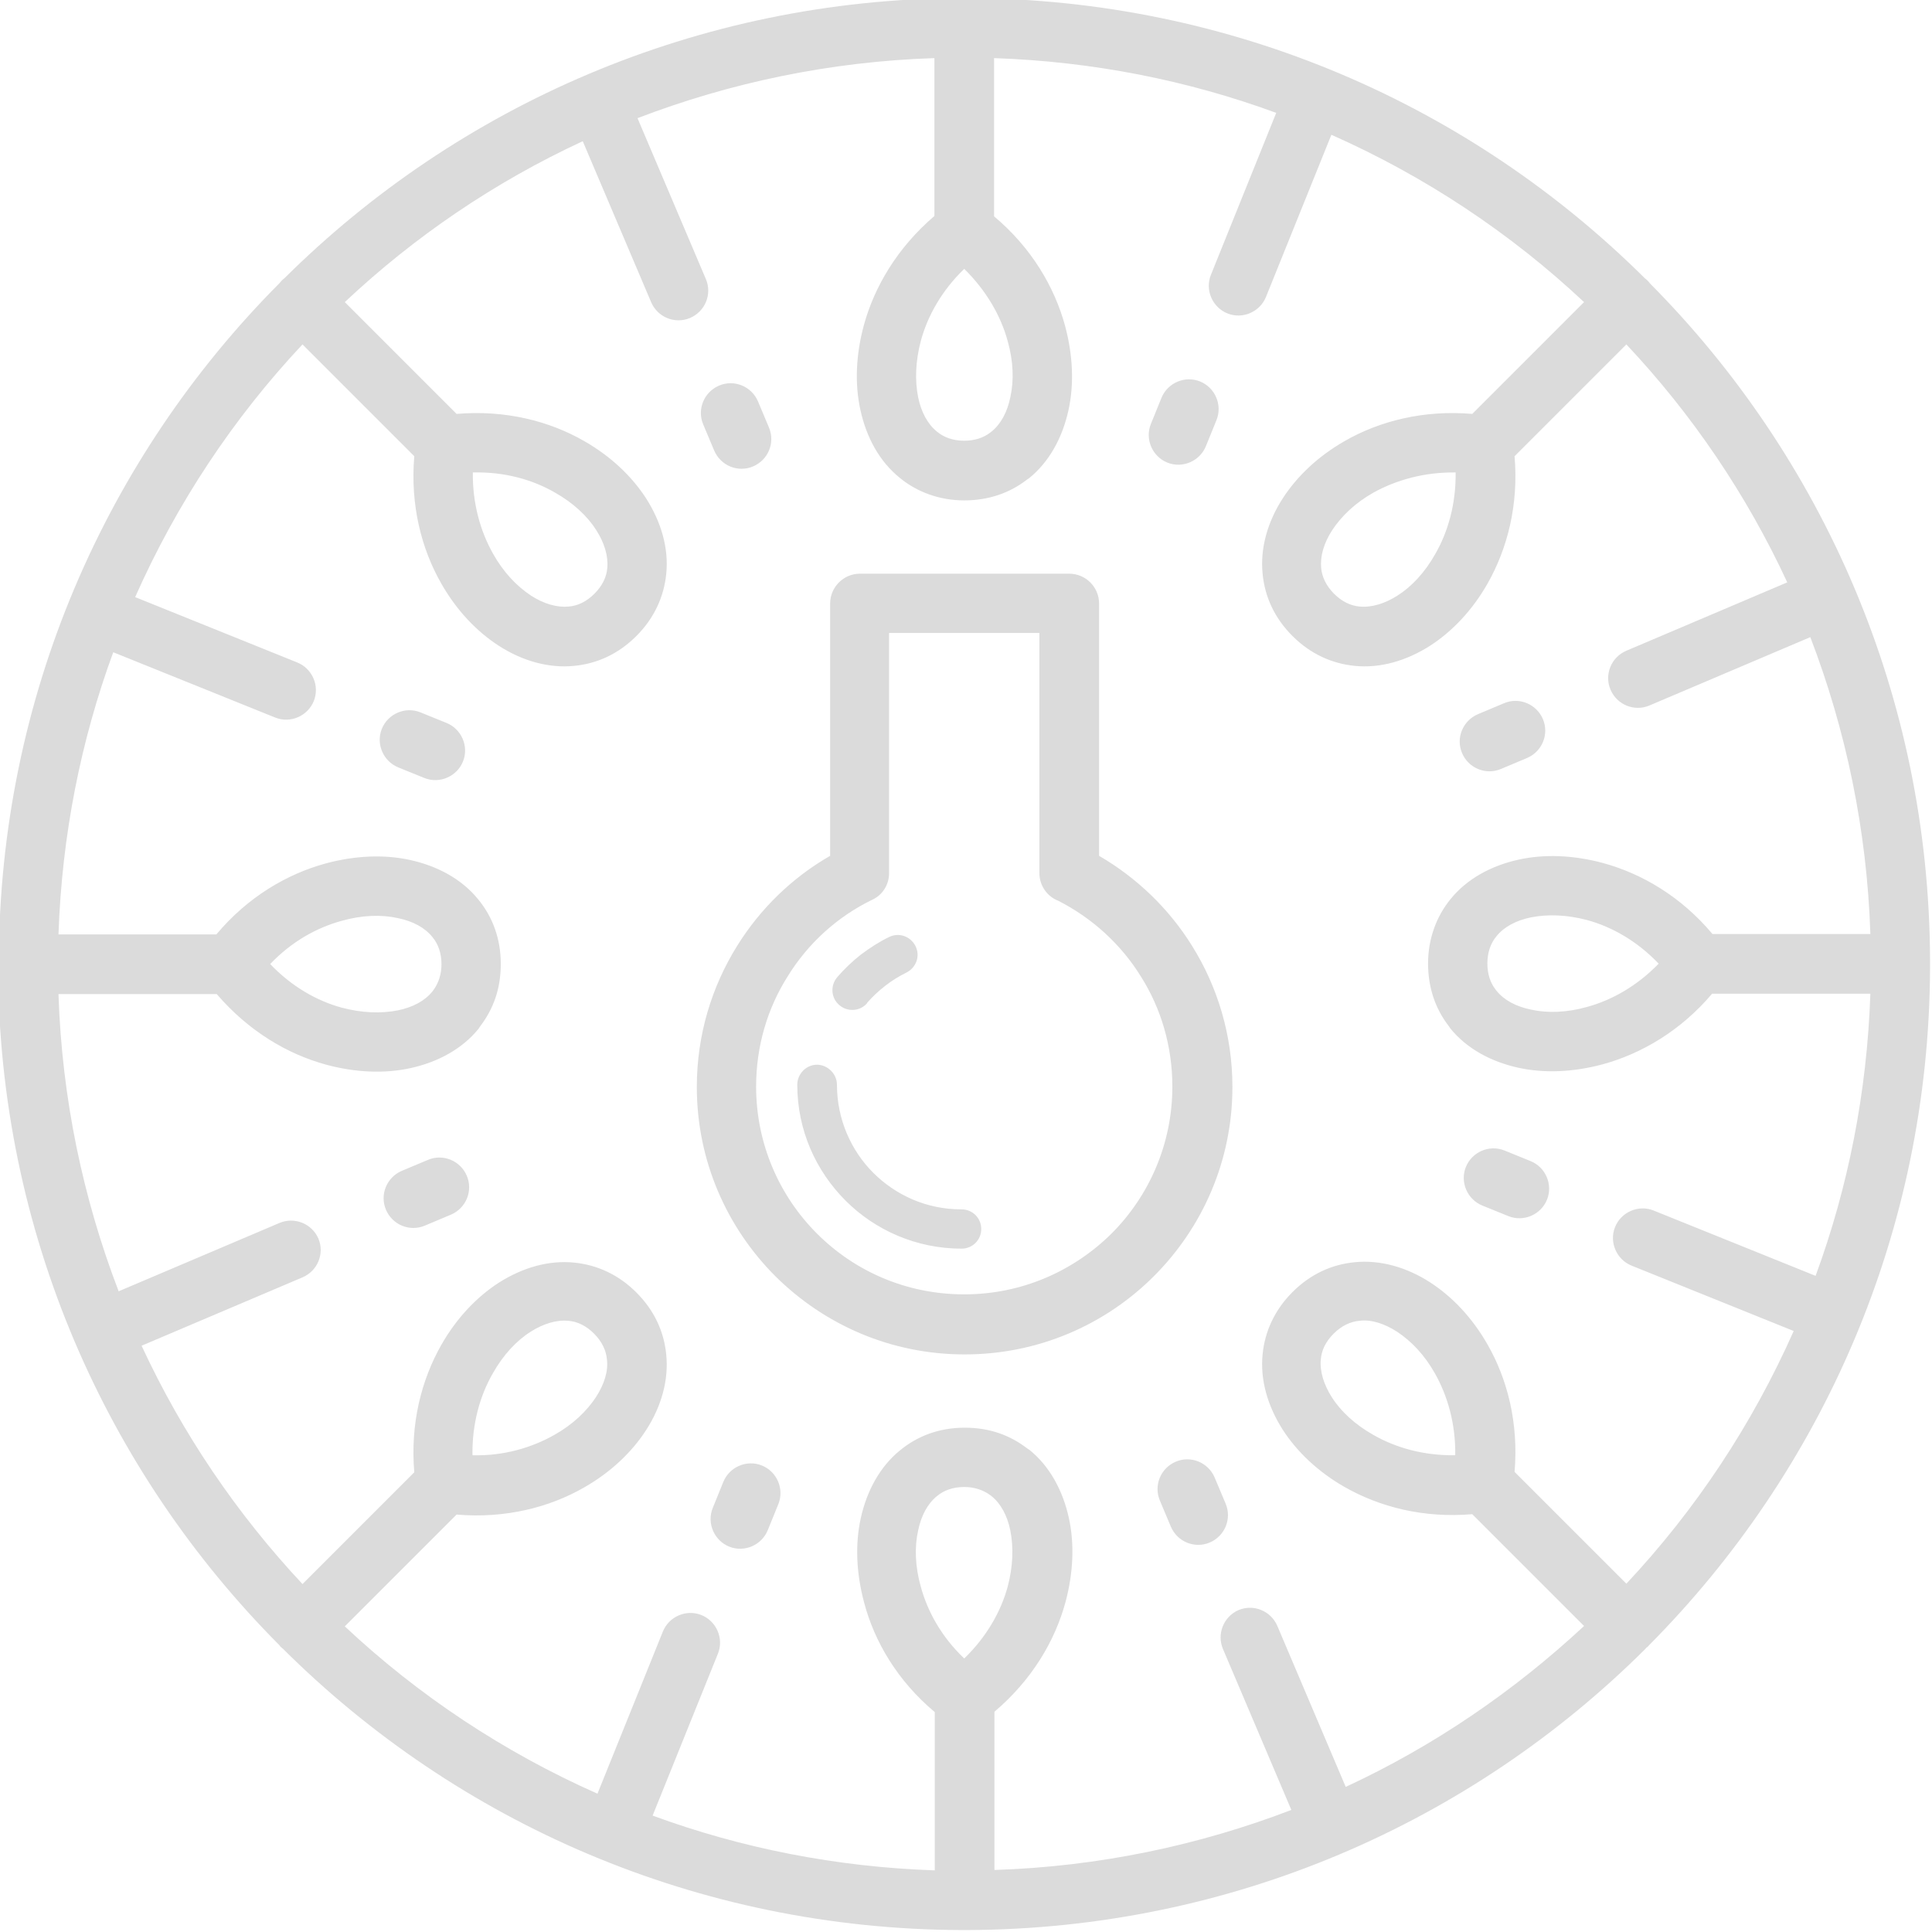 <svg width="116" height="116" viewBox="0 0 116 116" fill="none" xmlns="http://www.w3.org/2000/svg">
<g clip-path="url(#clip0_24619_18730)">
<path d="M57.735 72.612C58.393 72.612 58.915 73.134 58.915 73.792C58.915 74.449 58.393 74.971 57.735 74.971C55.014 74.971 52.542 73.86 50.773 72.091C48.981 70.299 47.87 67.85 47.87 65.129C47.87 64.471 48.415 63.927 49.05 63.927C49.685 63.927 50.252 64.471 50.252 65.129C50.252 67.192 51.091 69.075 52.429 70.413C53.789 71.773 55.649 72.612 57.713 72.612M52.066 60.23C51.635 60.729 50.886 60.774 50.388 60.343C49.889 59.913 49.843 59.164 50.274 58.665C50.705 58.166 51.181 57.713 51.703 57.304C52.224 56.919 52.769 56.556 53.381 56.261C53.971 55.967 54.674 56.216 54.969 56.806C55.264 57.395 55.014 58.098 54.424 58.393C53.971 58.62 53.563 58.869 53.154 59.187C52.746 59.504 52.383 59.844 52.066 60.207V60.23ZM62.385 38.005H53.381V52.429C53.381 53.086 53.018 53.721 52.383 54.016C50.274 55.037 48.505 56.647 47.281 58.642C46.079 60.547 45.398 62.815 45.398 65.242C45.398 68.689 46.804 71.819 49.05 74.064C51.317 76.332 54.424 77.715 57.894 77.715C61.364 77.715 64.471 76.309 66.739 74.064C68.984 71.819 70.39 68.689 70.39 65.242C70.39 62.815 69.71 60.547 68.508 58.642C67.306 56.692 65.582 55.127 63.541 54.084C62.883 53.835 62.407 53.177 62.407 52.429V38.005H62.385ZM28.39 87.376C30.249 87.421 31.927 86.922 33.288 86.151C34.377 85.539 35.216 84.745 35.783 83.884C36.282 83.112 36.531 82.319 36.44 81.616C36.395 81.094 36.146 80.55 35.669 80.074C35.193 79.597 34.672 79.348 34.127 79.303C33.401 79.234 32.608 79.484 31.859 79.96C30.998 80.504 30.204 81.366 29.591 82.455C28.82 83.793 28.344 85.471 28.367 87.353L28.39 87.376ZM28.39 28.367C28.367 30.227 28.843 31.905 29.614 33.265C30.227 34.354 31.02 35.193 31.882 35.76C32.653 36.259 33.447 36.486 34.15 36.418C34.694 36.372 35.216 36.123 35.692 35.647C36.168 35.17 36.418 34.649 36.463 34.105C36.531 33.379 36.282 32.585 35.805 31.837C35.261 30.975 34.399 30.181 33.311 29.569C31.973 28.798 30.294 28.322 28.412 28.367H28.39ZM57.894 16.143C56.556 17.436 55.694 18.955 55.286 20.475C54.969 21.677 54.923 22.833 55.127 23.854C55.309 24.738 55.694 25.464 56.261 25.918C56.669 26.258 57.214 26.462 57.894 26.462C58.529 26.462 59.051 26.28 59.436 25.986L59.527 25.918C60.094 25.464 60.48 24.738 60.661 23.854C60.888 22.833 60.842 21.677 60.502 20.475C60.094 18.978 59.232 17.459 57.894 16.143ZM99.6 57.871C98.307 56.511 96.788 55.649 95.291 55.241C94.089 54.923 92.932 54.878 91.912 55.082C91.027 55.264 90.302 55.649 89.848 56.216C89.508 56.624 89.304 57.168 89.304 57.849C89.304 58.484 89.485 59.005 89.78 59.391L89.848 59.482C90.302 60.049 91.027 60.434 91.912 60.616C92.91 60.842 94.089 60.797 95.291 60.457C96.788 60.049 98.307 59.187 99.6 57.849V57.871ZM87.376 28.367C85.516 28.344 83.838 28.82 82.478 29.569C81.389 30.181 80.55 30.975 79.983 31.837C79.484 32.608 79.257 33.401 79.325 34.105C79.371 34.626 79.62 35.17 80.096 35.647C80.573 36.123 81.094 36.372 81.638 36.418C82.364 36.486 83.158 36.236 83.906 35.76C84.768 35.216 85.562 34.354 86.174 33.265C86.945 31.927 87.421 30.249 87.399 28.367H87.376ZM87.376 87.353C87.399 85.494 86.922 83.816 86.151 82.455C85.539 81.366 84.745 80.527 83.884 79.96C83.112 79.461 82.319 79.212 81.616 79.303C81.094 79.348 80.55 79.597 80.074 80.074C79.597 80.55 79.348 81.072 79.303 81.616C79.234 82.341 79.484 83.135 79.96 83.884C80.504 84.745 81.366 85.539 82.455 86.151C83.793 86.922 85.471 87.399 87.353 87.376L87.376 87.353ZM57.894 99.577C59.232 98.284 60.094 96.765 60.502 95.268C60.82 94.066 60.865 92.91 60.661 91.889C60.48 91.005 60.094 90.279 59.527 89.825L59.436 89.757C59.028 89.463 58.507 89.281 57.894 89.281C57.214 89.281 56.669 89.485 56.261 89.825C55.694 90.279 55.309 91.005 55.127 91.889C54.901 92.887 54.946 94.066 55.286 95.268C55.694 96.765 56.533 98.284 57.894 99.577ZM-0.072 58.053C-0.072 58.053 -0.072 57.94 -0.072 57.871C-0.072 57.803 -0.072 57.758 -0.072 57.69C-0.026 41.815 6.392 27.437 16.778 17.005C16.824 16.96 16.869 16.892 16.914 16.846C16.96 16.801 17.005 16.756 17.073 16.71C27.482 6.369 41.838 -0.049 57.69 -0.117C57.758 -0.117 57.849 -0.117 57.917 -0.117C57.985 -0.117 58.076 -0.117 58.144 -0.117C73.996 -0.049 88.329 6.346 98.761 16.71C98.829 16.756 98.874 16.801 98.919 16.846C98.965 16.892 99.033 16.96 99.055 17.005C109.419 27.437 115.837 41.792 115.883 57.667C115.883 57.735 115.883 57.803 115.883 57.871C115.883 57.94 115.883 58.008 115.883 58.076C115.837 73.951 109.397 88.329 99.01 98.783C98.965 98.829 98.942 98.874 98.897 98.897C98.851 98.919 98.829 98.965 98.783 99.01C88.329 109.419 73.928 115.837 58.03 115.883C57.985 115.883 57.94 115.883 57.894 115.883C57.849 115.883 57.803 115.883 57.758 115.883C41.838 115.837 27.437 109.397 16.982 98.987C16.937 98.965 16.914 98.919 16.869 98.897C16.846 98.874 16.801 98.829 16.778 98.783C6.369 88.329 -0.072 73.951 -0.117 58.053H-0.072ZM16.211 57.871C17.504 59.232 19.023 60.094 20.52 60.502C21.722 60.82 22.879 60.865 23.899 60.661C24.784 60.48 25.509 60.094 25.963 59.527L26.031 59.436C26.326 59.028 26.507 58.507 26.507 57.894C26.507 57.214 26.303 56.669 25.963 56.261C25.509 55.694 24.784 55.309 23.899 55.127C22.901 54.901 21.722 54.946 20.52 55.286C19.023 55.694 17.504 56.533 16.211 57.894V57.871ZM69.732 23.899C70.095 22.992 71.138 22.538 72.046 22.901C72.953 23.264 73.406 24.307 73.043 25.215L72.408 26.779C72.046 27.686 71.002 28.14 70.095 27.777C69.188 27.414 68.734 26.371 69.097 25.464L69.732 23.899ZM46.101 91.866C45.739 92.773 44.695 93.227 43.788 92.864C42.881 92.501 42.428 91.458 42.79 90.551L43.425 88.986C43.788 88.079 44.831 87.626 45.739 87.988C46.646 88.351 47.099 89.394 46.736 90.302L46.101 91.866ZM73.588 90.279C73.973 91.186 73.542 92.229 72.635 92.615C71.728 93 70.685 92.569 70.299 91.662L69.642 90.097C69.256 89.19 69.687 88.147 70.594 87.762C71.501 87.376 72.544 87.807 72.93 88.714L73.588 90.279ZM42.223 25.487C41.838 24.58 42.269 23.536 43.176 23.151C44.083 22.765 45.126 23.196 45.512 24.103L46.169 25.668C46.555 26.575 46.124 27.619 45.217 28.004C44.31 28.39 43.267 27.959 42.881 27.052L42.223 25.487ZM23.922 46.079C23.015 45.716 22.561 44.673 22.924 43.766C23.287 42.858 24.33 42.405 25.237 42.768L26.802 43.403C27.709 43.766 28.163 44.809 27.8 45.716C27.437 46.623 26.394 47.077 25.487 46.714L23.922 46.079ZM91.889 69.71C92.796 70.072 93.25 71.116 92.887 72.023C92.524 72.93 91.481 73.383 90.574 73.021L89.009 72.386C88.102 72.023 87.648 70.98 88.011 70.072C88.374 69.165 89.417 68.712 90.324 69.075L91.889 69.71ZM90.302 42.223C91.209 41.838 92.252 42.269 92.638 43.176C93.023 44.083 92.592 45.126 91.685 45.512L90.12 46.169C89.213 46.555 88.17 46.124 87.784 45.217C87.399 44.31 87.83 43.267 88.737 42.881L90.302 42.223ZM25.509 73.588C24.602 73.973 23.559 73.542 23.174 72.635C22.788 71.728 23.219 70.685 24.126 70.299L25.691 69.642C26.598 69.256 27.641 69.687 28.027 70.594C28.412 71.501 27.981 72.544 27.074 72.93L25.509 73.588ZM7.117 77.534L16.778 73.429C17.685 73.043 18.729 73.474 19.114 74.359C19.5 75.266 19.069 76.309 18.162 76.695L8.501 80.799C10.95 86.083 14.216 90.891 18.162 95.109L24.874 88.397C24.625 85.471 25.305 82.84 26.507 80.731C27.414 79.144 28.616 77.874 29.954 77.012C31.383 76.105 32.948 75.651 34.49 75.81C35.828 75.946 37.121 76.513 38.209 77.602C39.298 78.69 39.865 79.96 40.001 81.321C40.16 82.863 39.706 84.451 38.799 85.857C37.937 87.195 36.667 88.397 35.08 89.304C32.993 90.506 30.34 91.186 27.414 90.937L20.702 97.649C25.124 101.8 30.249 105.201 35.873 107.696L39.797 97.967C40.16 97.06 41.203 96.606 42.11 96.969C43.017 97.332 43.471 98.375 43.108 99.282L39.184 109.011C44.491 110.962 50.184 112.096 56.125 112.3V102.797C53.88 100.915 52.497 98.556 51.884 96.221C51.408 94.452 51.34 92.706 51.68 91.163C52.043 89.508 52.837 88.056 54.039 87.081C55.082 86.219 56.397 85.721 57.917 85.721C59.436 85.721 60.638 86.174 61.681 86.968L61.818 87.059C63.02 88.034 63.813 89.485 64.176 91.141C64.516 92.683 64.448 94.429 63.972 96.198C63.337 98.534 61.954 100.87 59.708 102.775V112.277C65.968 112.073 71.977 110.803 77.534 108.671L73.429 99.01C73.043 98.103 73.474 97.06 74.359 96.674C75.266 96.289 76.309 96.72 76.695 97.627L80.799 107.288C86.083 104.838 90.891 101.55 95.109 97.627L88.397 90.914C85.471 91.163 82.84 90.483 80.731 89.281C79.144 88.374 77.874 87.172 77.012 85.834C76.105 84.405 75.651 82.84 75.81 81.298C75.946 79.96 76.513 78.668 77.602 77.579C78.69 76.49 79.96 75.924 81.321 75.787C82.863 75.629 84.451 76.082 85.857 76.989C87.195 77.851 88.397 79.121 89.304 80.709C90.506 82.795 91.186 85.448 90.937 88.374L97.649 95.087C101.8 90.664 105.201 85.539 107.696 79.915L97.967 75.992C97.06 75.629 96.606 74.585 96.969 73.678C97.332 72.771 98.375 72.318 99.282 72.68L109.011 76.604C110.962 71.297 112.096 65.605 112.3 59.663H102.797C100.915 61.886 98.556 63.269 96.221 63.904C94.452 64.38 92.706 64.448 91.163 64.108C89.508 63.745 88.056 62.951 87.081 61.749L86.99 61.613C86.197 60.593 85.743 59.323 85.743 57.849C85.743 56.375 86.242 55.014 87.104 53.971C88.079 52.769 89.531 51.975 91.186 51.612C92.728 51.272 94.474 51.34 96.243 51.816C98.579 52.451 100.938 53.835 102.82 56.08H112.3C112.096 49.821 110.826 43.811 108.694 38.255L99.033 42.359C98.126 42.745 97.082 42.314 96.697 41.407C96.311 40.5 96.742 39.457 97.649 39.071L107.31 34.966C104.861 29.682 101.595 24.874 97.649 20.679L90.937 27.392C91.186 30.317 90.506 32.948 89.304 35.057C88.397 36.645 87.195 37.914 85.857 38.776C84.428 39.683 82.863 40.137 81.321 39.978C79.983 39.842 78.69 39.275 77.602 38.187C76.513 37.098 75.946 35.828 75.81 34.467C75.651 32.925 76.105 31.338 77.012 29.932C77.874 28.594 79.144 27.392 80.731 26.485C82.818 25.283 85.471 24.602 88.397 24.852L95.109 18.139C90.687 13.989 85.562 10.587 79.938 8.092L76.014 17.821C75.651 18.729 74.608 19.182 73.701 18.819C72.794 18.456 72.34 17.413 72.703 16.506L76.626 6.777C71.32 4.827 65.627 3.693 59.686 3.489V12.991C61.931 14.873 63.314 17.232 63.949 19.568C64.425 21.337 64.494 23.083 64.153 24.625C63.791 26.28 62.997 27.732 61.795 28.707L61.659 28.798C60.638 29.591 59.368 30.045 57.894 30.045C56.42 30.045 55.059 29.546 54.016 28.684C52.814 27.709 52.02 26.28 51.658 24.602C51.317 23.06 51.386 21.314 51.862 19.545C52.497 17.209 53.88 14.873 56.103 12.968V3.489C49.843 3.693 43.834 4.963 38.277 7.095L42.382 16.756C42.768 17.663 42.337 18.706 41.43 19.091C40.523 19.477 39.479 19.046 39.094 18.139L34.989 8.478C29.705 10.927 24.897 14.193 20.702 18.139L27.414 24.852C30.34 24.602 32.993 25.283 35.08 26.485C36.667 27.392 37.937 28.594 38.799 29.932C39.706 31.36 40.16 32.925 40.001 34.467C39.865 35.805 39.298 37.098 38.209 38.187C37.121 39.275 35.851 39.842 34.49 39.978C32.948 40.137 31.36 39.683 29.954 38.776C28.616 37.914 27.414 36.645 26.507 35.057C25.305 32.971 24.625 30.317 24.874 27.392L18.162 20.679C14.011 25.101 10.61 30.227 8.115 35.851L17.844 39.774C18.751 40.137 19.205 41.18 18.842 42.087C18.479 42.994 17.436 43.448 16.529 43.085L6.8 39.162C4.849 44.468 3.715 50.161 3.511 56.103H12.991C14.873 53.857 17.232 52.474 19.568 51.839C21.337 51.363 23.083 51.295 24.625 51.635C26.28 51.998 27.732 52.791 28.707 53.993C29.569 55.037 30.068 56.352 30.068 57.871C30.068 59.391 29.614 60.593 28.82 61.636L28.73 61.772C27.755 62.974 26.303 63.768 24.648 64.131C23.105 64.471 21.359 64.403 19.59 63.927C17.255 63.292 14.919 61.908 13.014 59.686H3.511C3.715 65.945 4.985 71.955 7.117 77.511V77.534ZM51.635 34.445H64.199C65.174 34.445 65.99 35.238 65.99 36.236V51.385C68.258 52.701 70.186 54.56 71.569 56.783C73.111 59.255 73.996 62.158 73.996 65.265C73.996 69.687 72.204 73.701 69.279 76.626C66.376 79.529 62.362 81.321 57.917 81.321C53.472 81.321 49.48 79.529 46.555 76.626C43.652 73.724 41.838 69.71 41.838 65.265C41.838 62.158 42.722 59.255 44.264 56.783C45.648 54.56 47.553 52.701 49.843 51.385V36.236C49.843 35.261 50.637 34.445 51.635 34.445Z" fill="#DBDBDB"/>
</g>
<defs>
<clipPath id="clip0_24619_18730">
<rect width="116" height="116" fill="white"/>
</clipPath>
</defs>
</svg>
